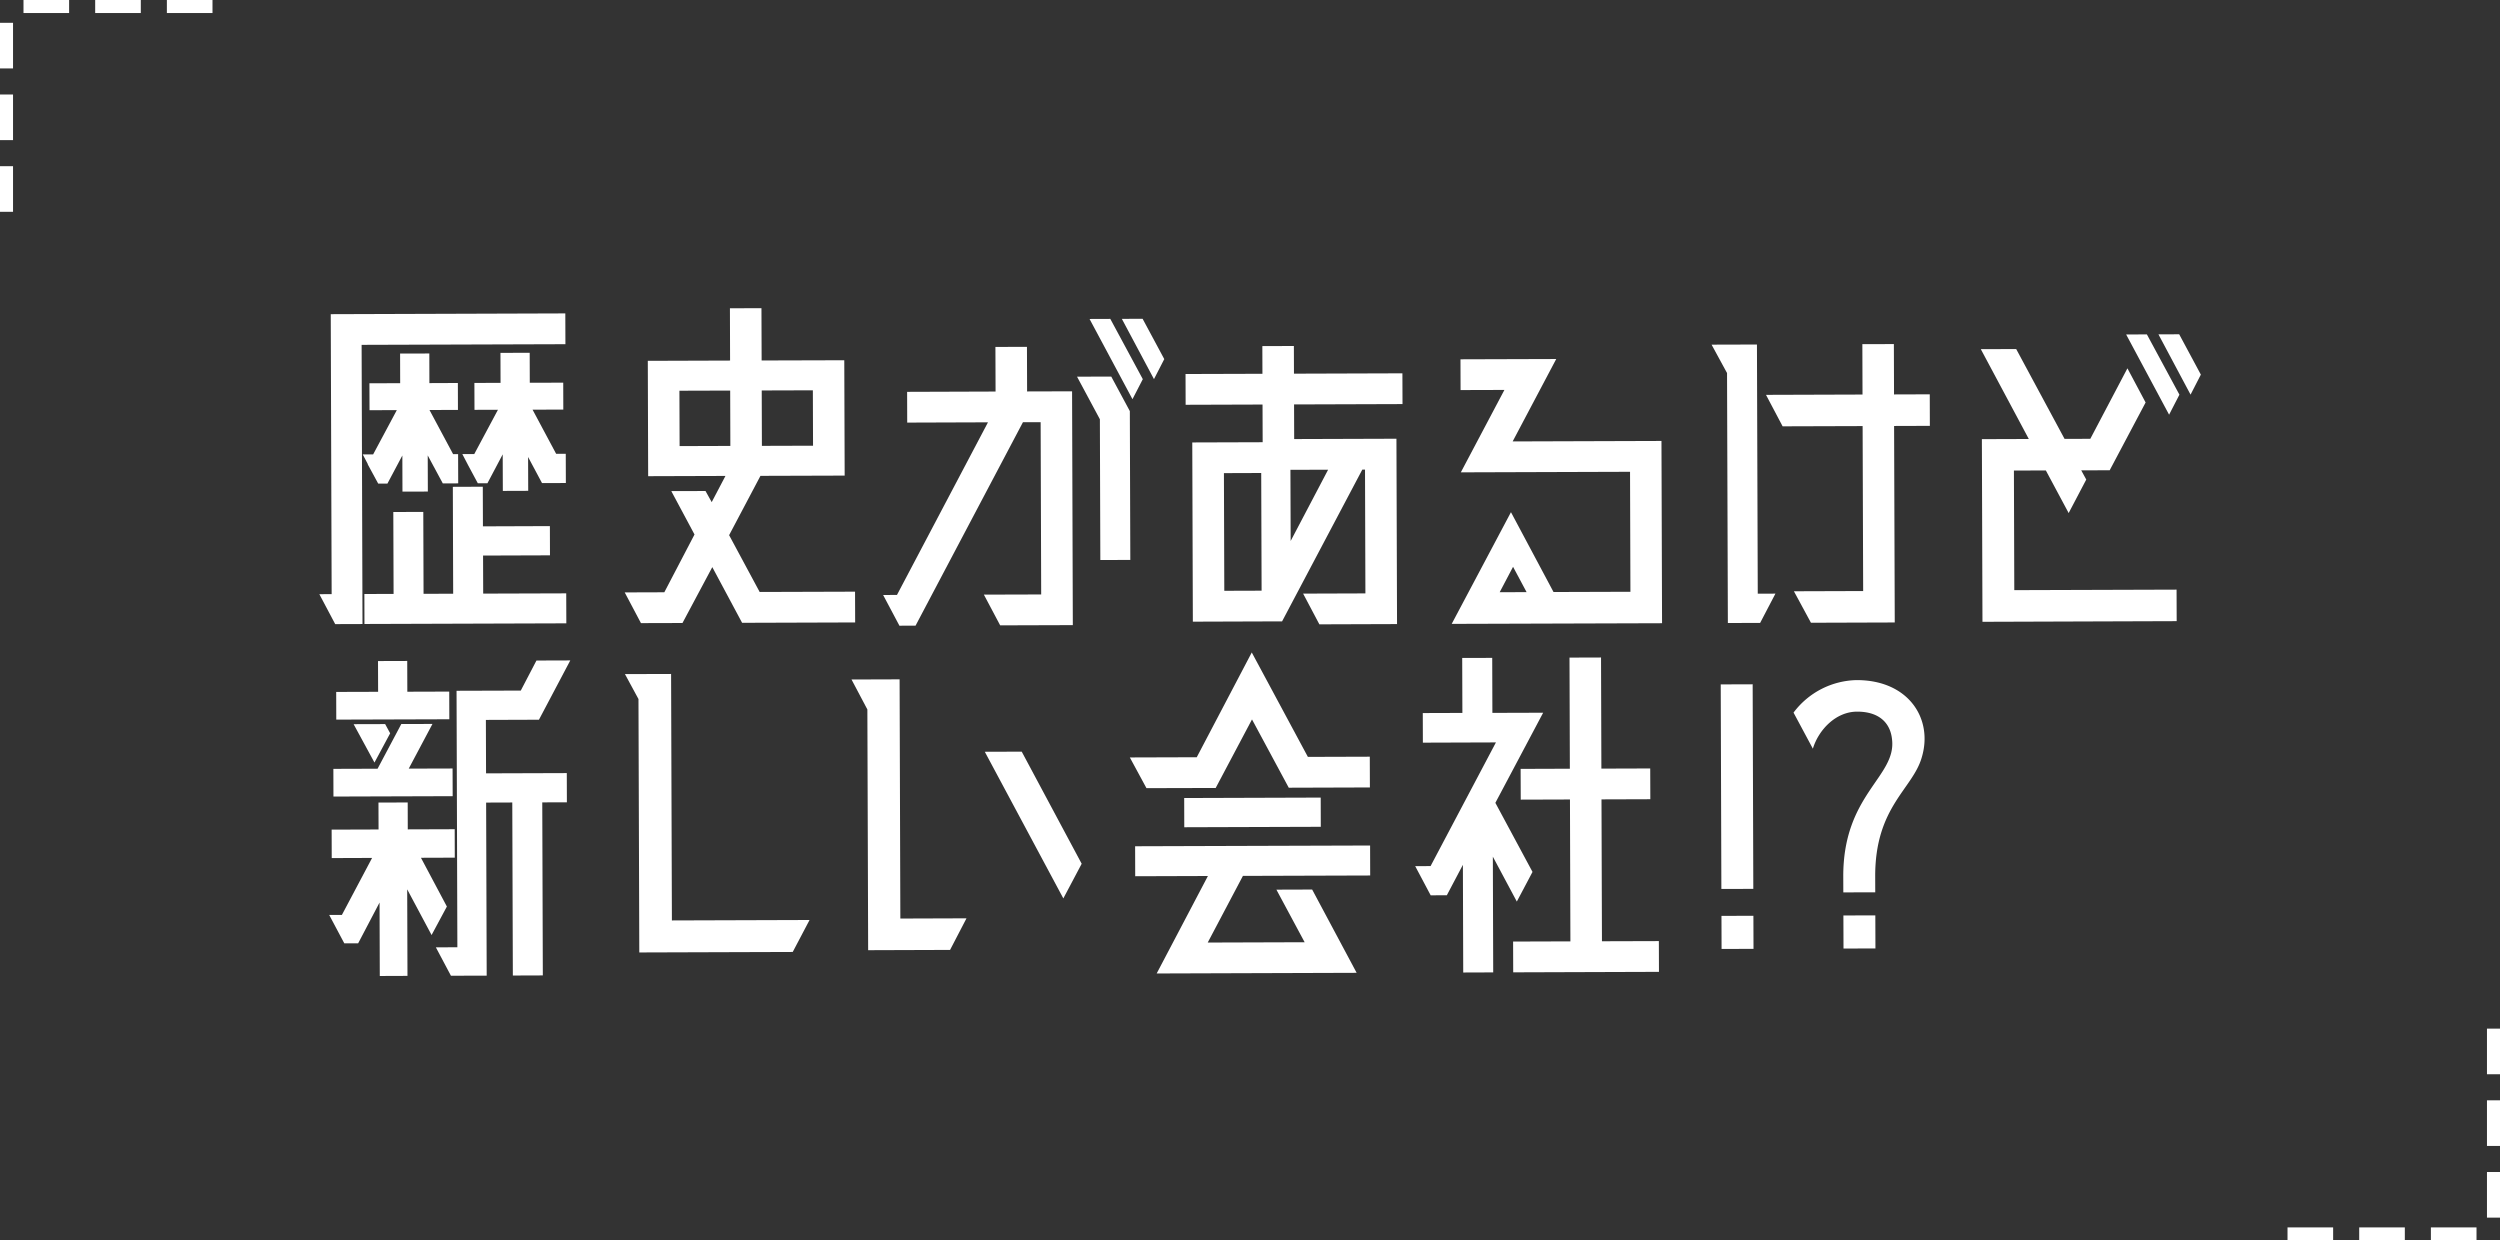 <svg xmlns="http://www.w3.org/2000/svg" width="383.605" height="190.335" viewBox="0 0 383.605 190.335">
  <rect x="0" y="0" width="383.605" height="190.335" fill="#333333" stroke="none"/>
  <g id="voice02_03" transform="translate(-1201.395 -172.087)">
    <g id="グループ_2981" data-name="グループ 2981" transform="translate(1250.396 219.374)">
      <path id="パス_191450" data-name="パス 191450" d="M20.483,27.011l.052,16.4-4.545.016-.04-12.569-4.6.016.042,12.567-4.483.014.012,4.6,30.978-.1-.016-4.6-12.741.04-.02-5.839,10.267-.034-.014-4.485L25.1,33.074l-.02-6.08ZM12.391,6.562l.012,4.545-4.719.016L7.7,15.254l4.189-.016-3.637,6.8-1.594,0,.774,1.472v.06l1.6,2.947,1.416-.006L12.737,22.2l.016,5.547,3.895-.012-.018-5.547,2.315,4.3,2.363-.01-.016-4.485-.768,0L16.9,15.222l4.367-.014-.012-4.131-4.369.018L16.876,6.55Zm15.4-.106.014,4.6-4.013.012.014,4.129,3.6-.012-3.637,6.8-1.828,0,.89,1.71,1.486,2.769,1.474,0,2.345-4.435.02,5.607,3.895-.014-.018-5.191,2.137,4.005,3.657-.012L37.81,21.94l-1.474.006L32.716,15.17l4.719-.012-.012-4.131-5.133.014-.014-4.6ZM1.75.518l.138,42.957L0,43.483l2.433,4.593,4.189-.014L6.486,5.225l31.272-.1L37.742.4Z" transform="translate(0 0.403)" fill="#fff"/>
      <path id="パス_191451" data-name="パス 191451" d="M31.817,12.667l7.79-.024.026,8.494-7.788.026Zm12.629-.04,7.846-.024.028,8.5-7.848.024ZM44.406,0,39.567.016l.024,8.022L26.966,8.08l.056,17.7,11.859-.038-2.109,4.019-.95-1.706-5.251.014,3.563,6.658L29.5,43.593l-6.078.02,2.493,4.713,6.372-.018,4.575-8.574,4.573,8.544,17.348-.056L58.766,43.5l-14.636.046-4.687-8.716,4.809-9.1,12.921-.04-.058-17.7-12.683.036Z" transform="translate(23.433 0)" fill="#fff"/>
      <path id="パス_191452" data-name="パス 191452" d="M72.234,11.941l.114,35.877L61.2,47.854,58.7,43.139l8.794-.026-.084-26.435-2.717.008L48.216,47.9l-2.475.008-2.5-4.713,2.123-.008L59.329,16.7l-12.393.042-.014-4.719,13.571-.046-.022-6.844,4.839-.016.022,6.844Zm.76-2.245,5.251-.016,2.851,5.3.074,22.834-4.6.016-.07-21.6ZM74.915.842,78.1.83l4.987,9.248L81.5,13.151ZM83.057.814,86.38,7,84.8,10.072,79.87.824Z" transform="translate(43.267 0.815)" fill="#fff"/>
      <path id="パス_191453" data-name="パス 191453" d="M99.731,11.813l-16.64.054.018,5.313L98.8,17.129l.092,28.441-11.919.04-2.493-4.715,9.558-.032-.06-19-.414,0L81.252,45.154,67.56,45.2l-.088-27.5,10.8-.034-.02-5.783-11.8.038L66.438,7.2l11.8-.036-.014-4.247L83.062,2.9l.014,4.247,16.64-.054ZM72.386,40.463l5.723-.018-.058-18.057-5.723.02Zm10.183-7.644,5.747-10.937-5.783.02Z" transform="translate(66.472 2.903)" fill="#fff"/>
      <path id="パス_191454" data-name="パス 191454" d="M119.13,44.441l-32.276.1,9.092-17.14,6.53,12.251,11.8-.038-.058-18.409-25.965.084L94.94,8.644l-6.726.02L88.2,3.945,102.892,3.9,96.206,16.546l22.834-.074ZM96.268,35.783l-2.053,3.9,4.129-.014Z" transform="translate(86.898 3.901)" fill="#fff"/>
      <path id="パス_191455" data-name="パス 191455" d="M113.872,41.055l2.713-.01-2.347,4.493-4.953.016L109.159,7.2l-2.373-4.359,6.962-.02Zm26.393-30.592.014,4.839-5.487.018.1,30.152-12.859.042-2.613-4.831,10.625-.034-.084-25.312-12.275.038-2.551-4.829,14.81-.048-.024-7.73,4.835-.014.024,7.728Z" transform="translate(106.841 2.755)" fill="#fff"/>
      <path id="パス_191456" data-name="パス 191456" d="M127.437,4.285,134.8,18.068l-7.2.024.09,28.027,29.8-.1-.016-4.837-24.9.08-.058-18.351,4.9-.016,3.5,6.538,2.7-5.141-.77-1.412,4.367-.014,5.511-10.4-2.791-5.243L144.239,18.04l-3.953.01-7.42-13.784Zm22.3-2.255,6.59,12.311,1.584-3.073L152.92,2.02Zm4.957-.016,4.927,9.248L161.2,8.19,157.877,2Z" transform="translate(127.502 2.005)" fill="#fff"/>
      <path id="パス_191457" data-name="パス 191457" d="M8.314,48.828l.014,4.129-7.2.024.014,4.365,6.194-.022L2.7,66.072l-1.946,0,2.317,4.359,2.123,0L8.48,64.168l.036,11.271,4.249-.016-.042-13.275,3.741,7.008,2.347-4.373L14.832,57.3l5.191-.018-.014-4.365-7.2.024L12.8,48.812ZM4.5,36.8l3.2,5.89L10.108,38.2,9.34,36.786Zm7.318-.022L8.178,43.634l-6.784.022.012,4.249L19.7,47.847,19.685,43.6l-6.726.02L16.6,36.764ZM8.244,27.114l.016,4.719-6.432.02L1.84,36.1l17.346-.054L19.173,31.8l-6.43.02L12.727,27.1Zm24.312-.08L30.15,31.645l-9.855.03.126,39.356-3.3.012L19.433,75.4l5.487-.016-.086-26.553,4.013-.014.086,26.551,4.6-.016L33.448,48.8l3.777-.012-.014-4.483-12.389.04-.026-8.2,8.142-.028,4.809-9.1Z" transform="translate(0.758 27.032)" fill="#fff"/>
      <path id="パス_191458" data-name="パス 191458" d="M30.644,65.876l21.123-.068-2.581,4.905-23.544.076-.126-38.882L23.44,28.076l7.082-.02Z" transform="translate(23.452 28.071)" fill="#fff"/>
      <path id="パス_191459" data-name="パス 191459" d="M48.312,65.17l10.149-.034L55.94,69.984l-12.569.042-.12-36.935-2.433-4.6,7.378-.024ZM66.935,39.562l9.2,17.2L73.32,62.082,61.269,39.58Z" transform="translate(40.839 28.486)" fill="#fff"/>
      <path id="パス_191460" data-name="パス 191460" d="M62.976,56.143l.014,4.6,11.155-.036L66.283,75.664l30.684-.1L90.141,62.784l-5.487.018,4.333,8.068-14.87.048,5.4-10.227,19.529-.062-.014-4.6Zm7.53-7.4.012,4.483,20.947-.068-.012-4.483Zm1.926-6.258-10.267.032,2.551,4.711L75.339,47.2l5.571-10.519L86.55,47.16,99,47.12,98.985,42.4l-9.5.03-8.61-16.024Z" transform="translate(62.198 26.421)" fill="#fff"/>
      <path id="パス_191461" data-name="パス 191461" d="M91.267,26.863l.028,8.436-6.078.02.014,4.543,11.211-.038L86.414,58.8l-2.361.008,2.375,4.477,2.479-.006,2.465-4.671.052,16.522,4.6-.016-.056-17.759,3.679,6.89,2.407-4.549-5.7-10.6,7.334-13.828-7.79.024-.026-8.438Zm16.464-.054.054,17.05-7.554.026.018,4.719,7.552-.024.068,21.772-8.792.028.016,4.723,22.364-.074-.016-4.721-8.732.026-.07-21.77,7.494-.024-.016-4.721-7.494.024-.054-17.05Z" transform="translate(84.096 26.807)" fill="#fff"/>
      <path id="パス_191462" data-name="パス 191462" d="M107.587,60.253l-.1-31.388,4.9-.016.1,31.39Zm.03,9.206-.016-5.075,4.9-.016.016,5.075Z" transform="translate(107.544 28.864)" fill="#fff"/>
      <path id="パス_191463" data-name="パス 191463" d="M120.712,61.1l-.008-2.419c-.04-12.625,8.152-15.306,7.486-21.027-.244-2.537-1.963-4.3-5.383-4.289-3.245.01-5.892,2.791-6.768,5.685l-2.967-5.537a12.4,12.4,0,0,1,9.66-4.987c7.964-.026,11.817,5.92,10.007,11.887-1.4,4.843-7.17,7.576-7.136,18.255l.008,2.419Zm.028,8.616-.016-5.075,4.9-.016.016,5.075Z" transform="translate(113.13 28.544)" fill="#fff"/>
    </g>
    <g id="グループ_3055" data-name="グループ 3055" transform="translate(513 -681)">
      <g id="グループ_3051" data-name="グループ 3051">
        <path id="線_40" data-name="線 40" d="M1,7H-1V0H1Z" transform="translate(689.395 856.587)" fill="#fff"/>
        <path id="線_41" data-name="線 41" d="M1,7H-1V0H1Z" transform="translate(689.395 867.587)" fill="#fff"/>
        <path id="線_45" data-name="線 45" d="M1,7H-1V0H1Z" transform="translate(689.395 878.587)" fill="#fff"/>
      </g>
      <g id="グループ_3052" data-name="グループ 3052" transform="translate(-164.587 1543.482) rotate(-90)">
        <path id="線_40-2" data-name="線 40" d="M1,7H-1V0H1Z" transform="translate(689.395 856.587)" fill="#fff"/>
        <path id="線_41-2" data-name="線 41" d="M1,7H-1V0H1Z" transform="translate(689.395 867.587)" fill="#fff"/>
        <path id="線_45-2" data-name="線 45" d="M1,7H-1V0H1Z" transform="translate(689.395 878.587)" fill="#fff"/>
      </g>
    </g>
    <g id="グループ_3056" data-name="グループ 3056" transform="translate(2273.396 1215.509) rotate(180)">
      <g id="グループ_3051-2" data-name="グループ 3051">
        <path id="線_40-3" data-name="線 40" d="M1,7H-1V0H1Z" transform="translate(689.395 856.587)" fill="#fff"/>
        <path id="線_41-3" data-name="線 41" d="M1,7H-1V0H1Z" transform="translate(689.395 867.587)" fill="#fff"/>
        <path id="線_45-3" data-name="線 45" d="M1,7H-1V0H1Z" transform="translate(689.395 878.587)" fill="#fff"/>
      </g>
      <g id="グループ_3052-2" data-name="グループ 3052" transform="translate(-164.587 1543.482) rotate(-90)">
        <path id="線_40-4" data-name="線 40" d="M1,7H-1V0H1Z" transform="translate(689.395 856.587)" fill="#fff"/>
        <path id="線_41-4" data-name="線 41" d="M1,7H-1V0H1Z" transform="translate(689.395 867.587)" fill="#fff"/>
        <path id="線_45-4" data-name="線 45" d="M1,7H-1V0H1Z" transform="translate(689.395 878.587)" fill="#fff"/>
      </g>
    </g>
  </g>
</svg>

